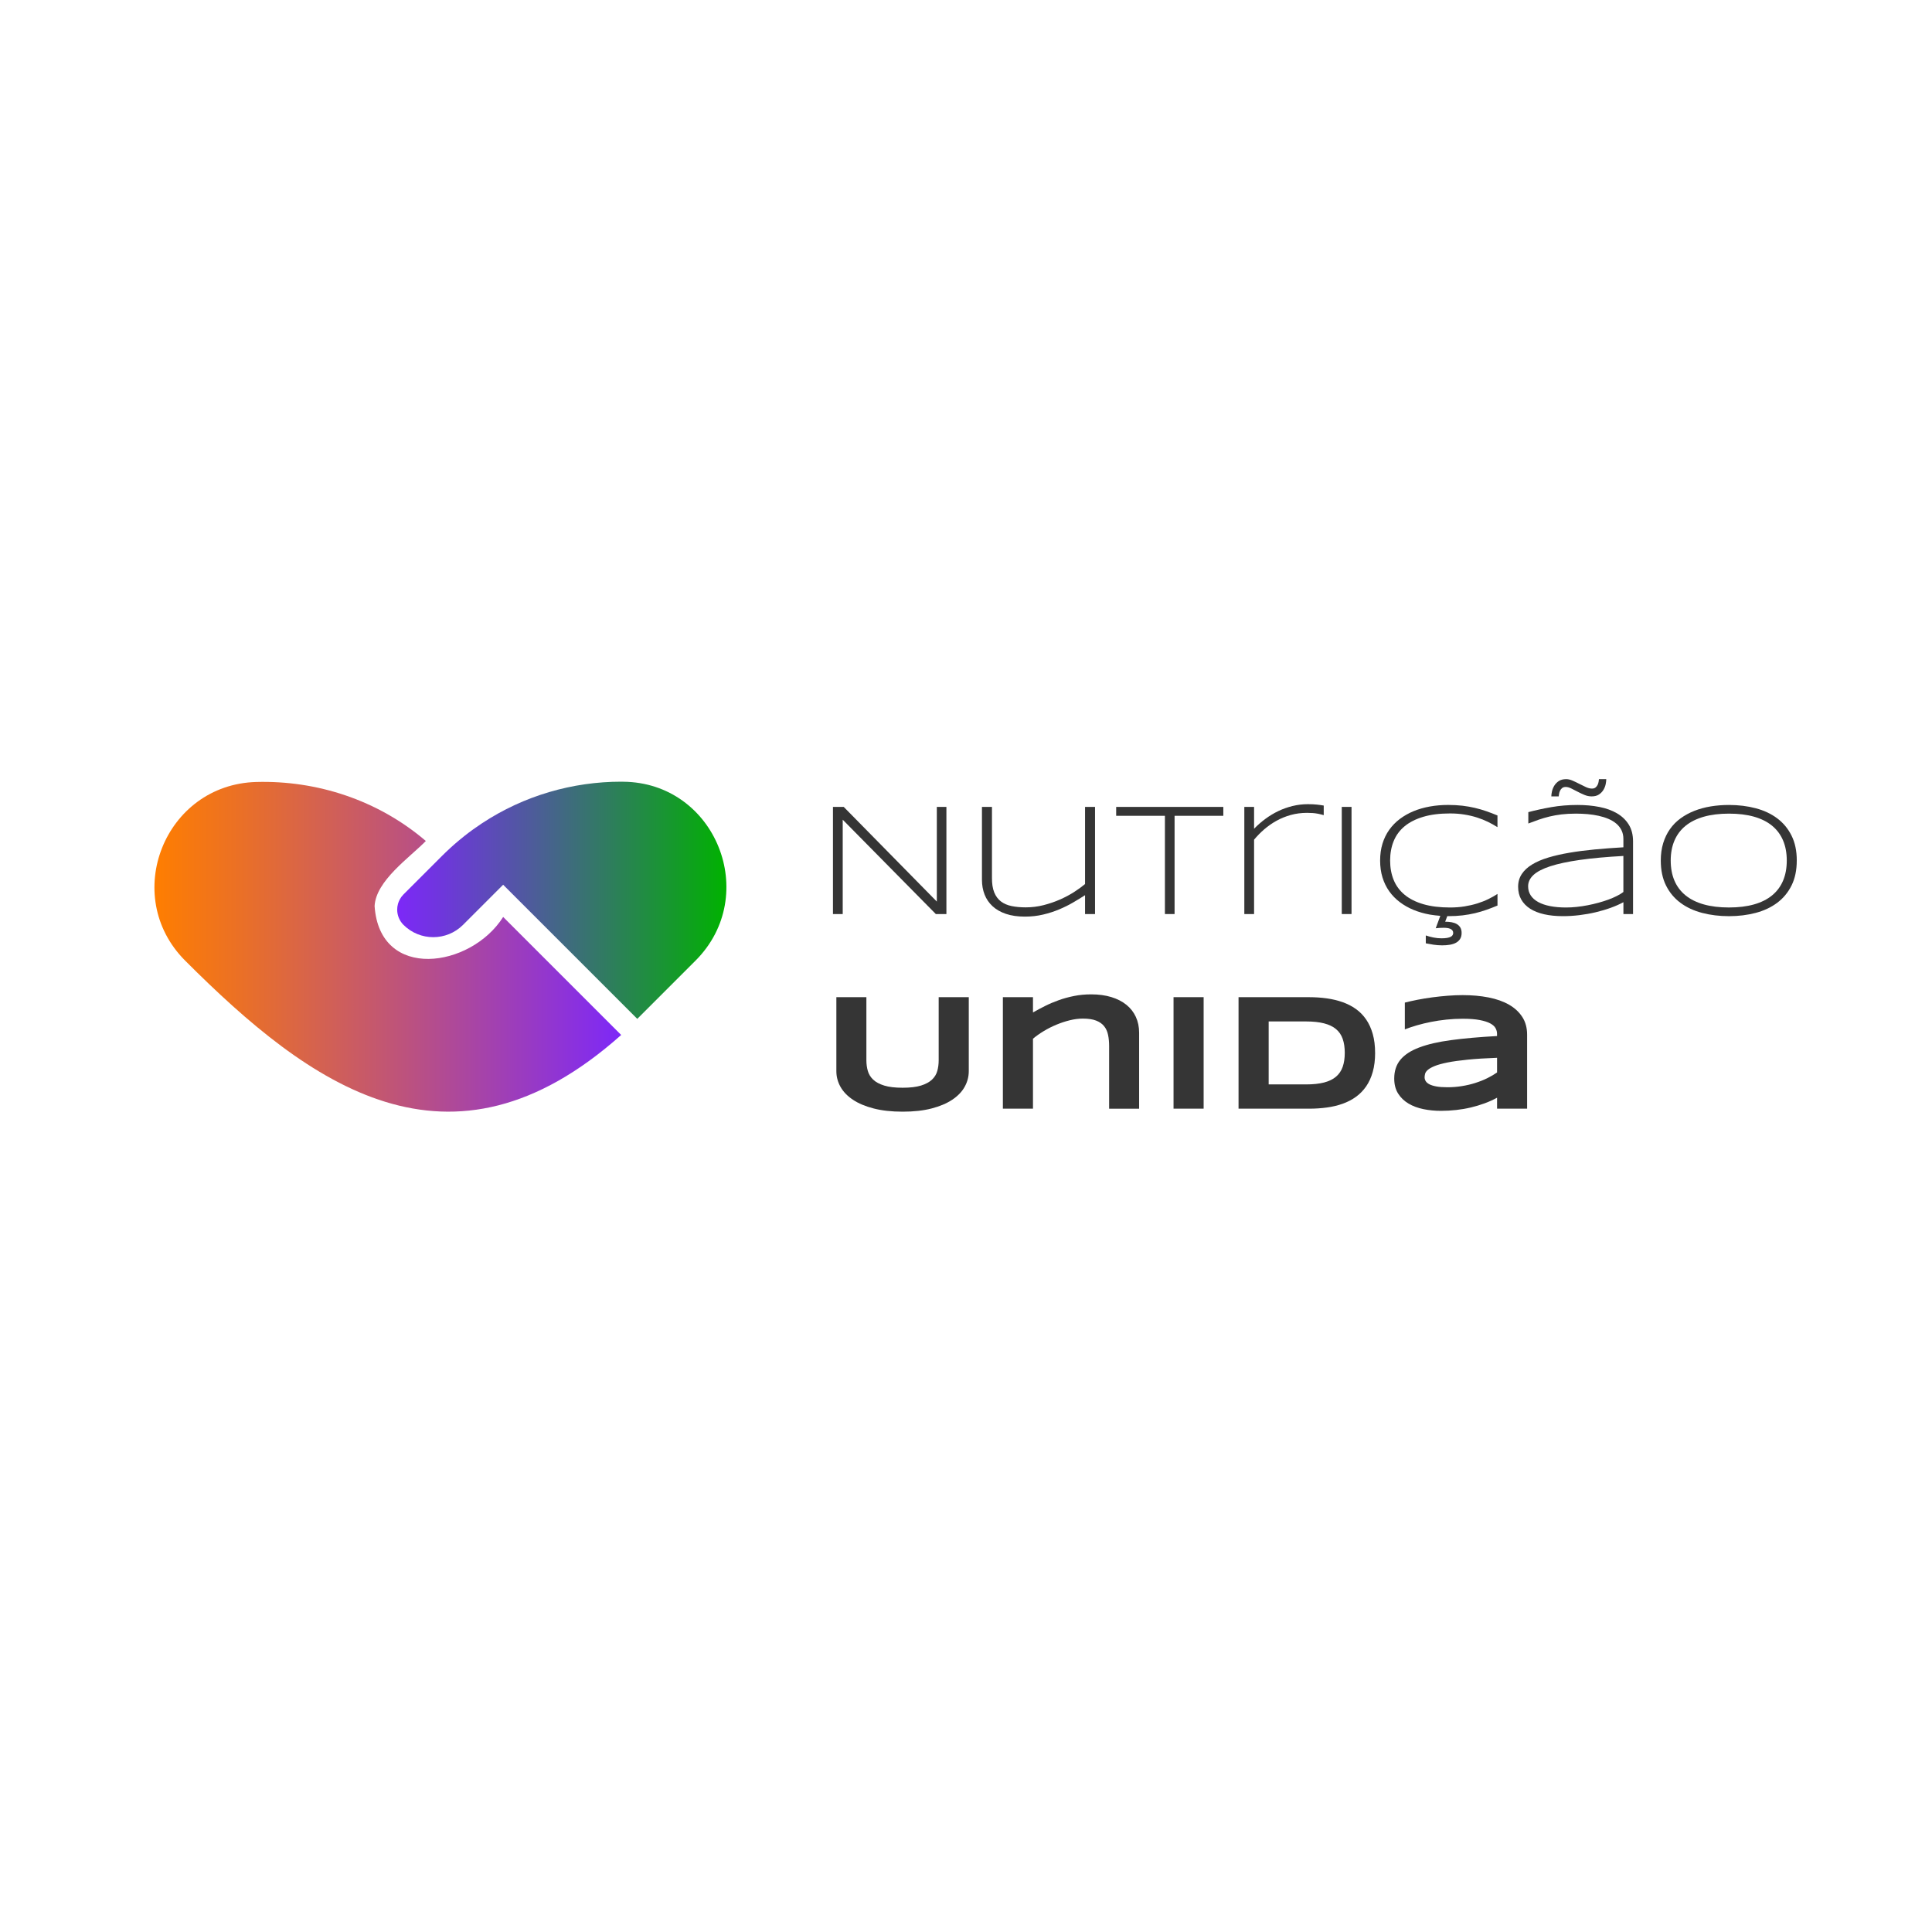 <?xml version="1.0" encoding="UTF-8"?>
<svg id="Camada_1" data-name="Camada 1" xmlns="http://www.w3.org/2000/svg" xmlns:xlink="http://www.w3.org/1999/xlink" viewBox="0 0 1000 1000">
  <defs>
    <style>
      .cls-1 {
        fill: url(#Gradiente_sem_nome_9);
      }

      .cls-2 {
        fill: url(#Gradiente_sem_nome_10-3);
      }

      .cls-3 {
        fill: url(#Gradiente_sem_nome_10-2);
      }

      .cls-4 {
        fill: url(#Gradiente_sem_nome_10-6);
      }

      .cls-5 {
        fill: url(#Gradiente_sem_nome_10-4);
      }

      .cls-6 {
        fill: url(#Gradiente_sem_nome_10);
      }

      .cls-7 {
        fill: #353535;
      }

      .cls-8 {
        fill: url(#Gradiente_sem_nome_10-5);
      }
    </style>
    <linearGradient id="Gradiente_sem_nome_10" data-name="Gradiente sem nome 10" x1="205.59" y1="479.01" x2="376" y2="479.01" gradientUnits="userSpaceOnUse">
      <stop offset="0" stop-color="#7d28f8"/>
      <stop offset=".13" stop-color="#6f36dd"/>
      <stop offset=".42" stop-color="#4c5d98"/>
      <stop offset=".84" stop-color="#15992b"/>
      <stop offset="1" stop-color="#00b200"/>
    </linearGradient>
    <linearGradient id="Gradiente_sem_nome_10-2" data-name="Gradiente sem nome 10" x1="205.59" y1="460.01" x2="376" y2="460.01" xlink:href="#Gradiente_sem_nome_10"/>
    <linearGradient id="Gradiente_sem_nome_10-3" data-name="Gradiente sem nome 10" x1="205.59" y1="456.43" x2="376" y2="456.43" xlink:href="#Gradiente_sem_nome_10"/>
    <linearGradient id="Gradiente_sem_nome_10-4" data-name="Gradiente sem nome 10" x1="205.59" y1="494.72" x2="376" y2="494.72" xlink:href="#Gradiente_sem_nome_10"/>
    <linearGradient id="Gradiente_sem_nome_10-5" data-name="Gradiente sem nome 10" x1="205.59" y1="439.01" x2="376" y2="439.01" xlink:href="#Gradiente_sem_nome_10"/>
    <linearGradient id="Gradiente_sem_nome_10-6" data-name="Gradiente sem nome 10" x1="205.59" y1="465.97" x2="376" y2="465.97" xlink:href="#Gradiente_sem_nome_10"/>
    <linearGradient id="Gradiente_sem_nome_9" data-name="Gradiente sem nome 9" x1="79.93" y1="490.04" x2="321.52" y2="490.04" gradientUnits="userSpaceOnUse">
      <stop offset="0" stop-color="#ff7e00"/>
      <stop offset=".17" stop-color="#ec7123"/>
      <stop offset=".54" stop-color="#bc527e"/>
      <stop offset="1" stop-color="#7d28f8"/>
    </linearGradient>
  </defs>
  <g>
    <path class="cls-6" d="m208.09,477.84c.23.29.49.57.75.83.53.53,1.09,1.03,1.66,1.5-.57-.47-1.12-.96-1.66-1.5-.27-.27-.52-.55-.75-.83Z"/>
    <polygon class="cls-3" points="260.44 457.93 264.61 462.09 260.44 457.93 260.44 457.93"/>
    <path class="cls-2" d="m208.84,462.97l15.42-15.42-15.42,15.42s-.09.09-.13.14c-.66.68-1.21,1.42-1.66,2.21.45-.79,1-1.53,1.66-2.21.04-.05.09-.09.13-.14Z"/>
    <polygon class="cls-5" points="264.61 462.09 268.78 466.26 329.86 527.35 329.86 527.35 268.78 466.26 264.61 462.09"/>
    <path class="cls-8" d="m237.54,435.02c-1.51,1.25-2.99,2.55-4.45,3.89-1.44,1.32-2.87,2.68-4.27,4.08,1.4-1.4,2.83-2.76,4.27-4.08,1.46-1.34,2.94-2.64,4.45-3.89Z"/>
    <path class="cls-4" d="m322.52,404.6c-.34,0-.67,0-1.01,0-25.14,0-50.27,7.18-72.06,21.55-3.07,2.03-6.08,4.19-9.01,6.5-.98.77-1.95,1.57-2.91,2.37-1.51,1.25-2.99,2.55-4.45,3.89-1.44,1.32-2.87,2.68-4.27,4.08l-4.56,4.56-15.42,15.42s-.09.09-.13.14c-.66.68-1.21,1.42-1.66,2.21-.45.79-.79,1.61-1.04,2.47-.29,1.02-.43,2.08-.42,3.13,0,.7.08,1.41.22,2.1.14.69.34,1.37.61,2.04.27.66.61,1.3,1.01,1.91.2.3.42.6.65.89.23.29.49.57.75.83.53.53,1.09,1.03,1.66,1.5,2.28,1.86,4.86,3.19,7.56,3.99,1.35.4,2.73.67,4.12.8.7.07,1.39.1,2.09.1,5.58,0,11.16-2.13,15.42-6.38l12.41-12.41,4.17-4.18,4.18-4.17h0l4.17,4.17,4.17,4.17,61.08,61.08,30.15-30.15c33.87-33.87,10.41-92.23-37.49-92.59Z"/>
    <path class="cls-1" d="m260.44,474.61c-16.74,26.51-63.97,33.32-66.55-5.66.71-13.15,18.1-25.03,26.52-33.66-25-21.34-56.54-31.38-87.73-30.54-47.45,1.28-70.38,58.88-36.85,92.47,64.42,64.51,136.87,117.63,225.69,38.48-3.69-3.69-55.76-55.76-61.08-61.08Z"/>
  </g>
  <g>
    <path class="cls-7" d="m484.38,473.11l-48.19-48.84v48.84h-5.05v-55.46h5.57l48.19,49v-49h4.96v55.46h-5.49Z"/>
    <path class="cls-7" d="m513.44,417.66v36.61c-.03,3.09.36,5.64,1.17,7.63.81,1.99,1.97,3.56,3.48,4.7,1.52,1.14,3.36,1.94,5.52,2.38s4.6.67,7.31.67c3.14,0,6.22-.38,9.23-1.15,3.01-.77,5.84-1.74,8.5-2.91s5.1-2.47,7.31-3.89c2.22-1.43,4.1-2.8,5.66-4.12v-39.92h5.17v55.46h-5.17v-9.77c-1.88,1.21-3.94,2.47-6.17,3.77-2.23,1.31-4.64,2.5-7.24,3.59-2.59,1.09-5.37,1.98-8.33,2.68-2.96.7-6.09,1.05-9.4,1.05-3.74,0-7-.47-9.78-1.41-2.78-.94-5.1-2.26-6.94-3.96-1.84-1.7-3.22-3.71-4.13-6.03-.91-2.33-1.37-4.89-1.37-7.69v-37.7h5.17Z"/>
    <path class="cls-7" d="m607.96,422.26v50.85h-5v-50.85h-25.23v-4.6h55.46v4.6h-25.23Z"/>
    <path class="cls-7" d="m681.92,421.15c-1.39-.28-3.17-.42-5.35-.42-3.01,0-5.85.37-8.5,1.11-2.65.74-5.11,1.74-7.39,3.01-2.27,1.27-4.38,2.74-6.32,4.42-1.94,1.68-3.69,3.46-5.25,5.35v38.5h-5.05v-55.46h5.05v11.3c1.8-1.86,3.76-3.57,5.87-5.13,2.11-1.56,4.34-2.9,6.68-4.02,2.34-1.12,4.8-1.99,7.37-2.62,2.57-.63,5.23-.95,7.97-.95.94,0,1.79.02,2.54.06s1.45.09,2.08.16c.63.07,1.23.14,1.8.22s1.14.18,1.74.28v4.96c-.78-.24-1.86-.5-3.25-.79Z"/>
    <path class="cls-7" d="m694.5,473.11v-55.46h5.05v55.46h-5.05Z"/>
    <path class="cls-7" d="m748.01,477.07c1.18,0,2.29.09,3.33.28,1.04.19,1.94.5,2.7.95.77.44,1.37,1.04,1.82,1.78.44.74.67,1.67.67,2.81,0,1.21-.25,2.23-.75,3.05-.5.82-1.19,1.48-2.08,1.98-.89.5-1.95.85-3.19,1.07-1.24.22-2.6.32-4.08.32s-3.03-.12-4.48-.34c-1.45-.23-2.77-.46-3.96-.71v-4.08c1.21.43,2.52.79,3.94,1.07s2.81.42,4.18.42c1.13,0,2.09-.07,2.87-.2.78-.14,1.41-.32,1.88-.57s.81-.54,1.01-.89c.2-.35.3-.73.3-1.13,0-.51-.13-.94-.4-1.29-.27-.35-.63-.63-1.09-.83-.46-.2-.98-.34-1.55-.42-.58-.08-1.19-.12-1.84-.12-.7,0-1.41.02-2.14.06-.73.04-1.4.1-2.02.18l2.38-6.42c-1.83-.14-3.63-.35-5.41-.65-3.01-.54-5.83-1.35-8.44-2.42-2.61-1.08-4.98-2.41-7.1-4.02-2.13-1.6-3.95-3.46-5.47-5.59-1.52-2.12-2.69-4.52-3.51-7.18-.82-2.66-1.23-5.58-1.23-8.76s.41-6.09,1.23-8.76c.82-2.66,1.99-5.06,3.51-7.18,1.52-2.12,3.34-3.99,5.47-5.59,2.13-1.6,4.49-2.94,7.1-4.02,2.61-1.08,5.42-1.88,8.44-2.42,3.01-.54,6.18-.81,9.48-.81,2.66,0,5.13.14,7.39.4,2.26.27,4.41.65,6.46,1.13,2.04.48,4.02,1.06,5.91,1.72,1.9.66,3.81,1.39,5.75,2.2v6.05c-1.54-.97-3.18-1.88-4.93-2.74-1.75-.86-3.64-1.61-5.67-2.26-2.03-.65-4.21-1.16-6.52-1.53-2.32-.38-4.79-.57-7.43-.57-5.33,0-9.95.58-13.85,1.74-3.9,1.16-7.13,2.79-9.67,4.9-2.55,2.11-4.43,4.67-5.65,7.67-1.23,3-1.84,6.36-1.84,10.07s.61,7.06,1.84,10.05c1.22,2.99,3.11,5.54,5.65,7.65,2.54,2.11,5.77,3.74,9.67,4.88,3.9,1.14,8.52,1.72,13.85,1.72,2.64,0,5.14-.19,7.49-.57,2.36-.38,4.56-.89,6.62-1.53,2.06-.65,3.96-1.39,5.7-2.24,1.74-.85,3.32-1.74,4.75-2.68v6.01c-1.94.81-3.85,1.55-5.75,2.22-1.9.67-3.87,1.25-5.91,1.74-2.04.48-4.2.86-6.46,1.13-2.26.27-4.72.4-7.39.4h-.48l-1.09,2.87Z"/>
    <path class="cls-7" d="m840.28,473.11v-6.13c-1.94,1.05-4.14,2.02-6.6,2.91s-5.06,1.65-7.79,2.3c-2.73.65-5.54,1.14-8.42,1.49-2.88.35-5.7.52-8.48.52-3.61,0-6.84-.32-9.71-.97-2.87-.65-5.29-1.61-7.29-2.89-1.99-1.28-3.52-2.87-4.6-4.76-1.08-1.9-1.61-4.1-1.61-6.6s.63-4.66,1.88-6.56c1.25-1.9,3.03-3.55,5.35-4.96,2.31-1.41,5.11-2.61,8.37-3.59,3.27-.98,6.92-1.82,10.96-2.5,4.04-.69,8.4-1.25,13.1-1.7,4.7-.44,9.64-.81,14.83-1.11v-4.24c0-1.72-.32-3.24-.97-4.56-.65-1.32-1.55-2.47-2.7-3.45-1.16-.98-2.52-1.8-4.08-2.46-1.56-.66-3.25-1.19-5.07-1.59-1.82-.4-3.73-.69-5.73-.87-2-.17-4.02-.26-6.03-.26-2.72,0-5.19.14-7.43.4-2.23.27-4.32.64-6.26,1.11-1.94.47-3.79,1.02-5.57,1.63-1.78.62-3.57,1.28-5.37,1.98v-5.89c3.74-.99,7.73-1.86,11.97-2.6,4.24-.74,8.74-1.11,13.5-1.11,4.04,0,7.8.34,11.3,1.03,3.5.69,6.54,1.78,9.12,3.29,2.58,1.51,4.61,3.45,6.09,5.83,1.48,2.38,2.22,5.28,2.22,8.7v37.62h-5Zm0-30.07c-8.81.48-16.33,1.17-22.56,2.06-6.23.89-11.33,1.98-15.29,3.27-3.96,1.29-6.86,2.8-8.71,4.52-1.84,1.72-2.77,3.67-2.77,5.85,0,1.78.45,3.35,1.35,4.72.9,1.37,2.2,2.52,3.9,3.45,1.7.93,3.76,1.63,6.18,2.1,2.42.47,5.14.71,8.16.71,1.78,0,3.61-.1,5.51-.3,1.9-.2,3.79-.48,5.68-.85,1.88-.36,3.74-.79,5.57-1.29,1.83-.5,3.55-1.04,5.17-1.63,1.62-.59,3.09-1.22,4.42-1.9,1.33-.67,2.46-1.36,3.37-2.06v-18.65Zm-9.18-37.17c-.2,1.02-.59,2-1.15,2.95-.57.94-1.34,1.74-2.32,2.4-.98.66-2.25.99-3.81.99-1.26,0-2.51-.26-3.73-.77-1.22-.51-2.41-1.07-3.55-1.67-1.14-.61-2.23-1.16-3.27-1.67-1.04-.51-1.98-.77-2.85-.77-.81,0-1.45.2-1.92.61-.47.4-.83.88-1.07,1.43-.24.55-.4,1.1-.48,1.63-.08.54-.13.94-.16,1.21h-3.83c0-.67.11-1.51.32-2.52.22-1.01.61-1.99,1.17-2.95.57-.95,1.35-1.77,2.34-2.44,1-.67,2.29-1.01,3.87-1.01,1.05,0,2.15.26,3.31.77,1.16.51,2.32,1.07,3.49,1.67,1.17.61,2.31,1.16,3.41,1.67,1.1.51,2.14.77,3.11.77.81,0,1.45-.2,1.92-.61.47-.4.83-.87,1.07-1.41.24-.54.4-1.08.48-1.61.08-.54.13-.95.16-1.25h3.79c0,.7-.1,1.56-.3,2.58Z"/>
    <path class="cls-7" d="m930,445.42c0,4.98-.9,9.28-2.7,12.9-1.8,3.62-4.28,6.61-7.42,8.96-3.15,2.36-6.86,4.1-11.13,5.23s-8.89,1.7-13.84,1.7-9.61-.57-13.92-1.7c-4.3-1.13-8.04-2.87-11.21-5.23-3.17-2.35-5.66-5.34-7.46-8.96-1.8-3.62-2.7-7.92-2.7-12.9,0-3.31.42-6.32,1.25-9.02.83-2.7,2-5.13,3.51-7.26,1.51-2.14,3.33-3.99,5.47-5.55,2.14-1.56,4.52-2.86,7.14-3.89,2.62-1.04,5.44-1.8,8.45-2.3,3.01-.5,6.17-.75,9.48-.75,4.95,0,9.56.57,13.84,1.7,4.28,1.13,7.99,2.87,11.13,5.23,3.15,2.36,5.62,5.34,7.42,8.96,1.8,3.62,2.7,7.92,2.7,12.9Zm-5.17,0c0-3.93-.64-7.4-1.92-10.41-1.28-3.01-3.17-5.55-5.67-7.61-2.5-2.06-5.62-3.62-9.35-4.68-3.73-1.06-8.06-1.59-12.99-1.59s-9.27.54-13.03,1.61c-3.75,1.08-6.9,2.64-9.43,4.7-2.53,2.06-4.44,4.6-5.74,7.63-1.29,3.03-1.94,6.48-1.94,10.35s.65,7.4,1.94,10.41c1.29,3.01,3.2,5.55,5.74,7.61,2.53,2.06,5.67,3.62,9.43,4.68,3.76,1.06,8.1,1.59,13.03,1.59s9.25-.53,12.99-1.59c3.73-1.06,6.85-2.62,9.35-4.68,2.5-2.06,4.4-4.59,5.67-7.61,1.28-3.01,1.92-6.48,1.92-10.41Z"/>
    <path class="cls-7" d="m499.31,562.54c-1.43,2.55-3.57,4.77-6.43,6.68-2.86,1.9-6.42,3.41-10.69,4.52-4.27,1.11-9.26,1.66-14.97,1.66s-10.72-.55-15.02-1.66c-4.3-1.11-7.88-2.61-10.73-4.52-2.86-1.9-5-4.13-6.43-6.68-1.43-2.55-2.14-5.26-2.14-8.15v-38.26h15.54v32.68c0,1.93.25,3.76.74,5.48.49,1.72,1.41,3.23,2.77,4.52,1.36,1.29,3.26,2.31,5.71,3.07,2.45.76,5.64,1.13,9.56,1.13s7.06-.38,9.49-1.13c2.44-.76,4.33-1.78,5.69-3.07,1.36-1.29,2.28-2.79,2.75-4.52.48-1.72.71-3.55.71-5.48v-32.68h15.58v38.26c0,2.88-.71,5.6-2.14,8.15Z"/>
    <path class="cls-7" d="m574.08,573.84v-32.34c0-2.16-.18-4.11-.55-5.86-.36-1.75-1.04-3.25-2.04-4.49-.99-1.24-2.38-2.21-4.16-2.9-1.78-.69-4.07-1.03-6.87-1.03-2.13,0-4.36.29-6.7.86-2.34.57-4.66,1.34-6.95,2.29-2.3.95-4.49,2.06-6.57,3.32-2.09,1.26-3.94,2.58-5.57,3.95v36.21h-15.58v-57.71h15.58v7.9c1.96-1.12,4.05-2.23,6.26-3.34,2.21-1.11,4.56-2.11,7.06-3,2.49-.9,5.14-1.62,7.94-2.18,2.8-.56,5.75-.84,8.86-.84,3.89,0,7.37.47,10.44,1.41,3.07.94,5.66,2.27,7.79,3.99,2.13,1.72,3.76,3.81,4.89,6.26,1.13,2.45,1.7,5.19,1.7,8.21v39.31h-15.54Z"/>
    <path class="cls-7" d="m607.42,573.84v-57.71h15.58v57.71h-15.58Z"/>
    <path class="cls-7" d="m711.76,544.95c0,3.7-.41,6.98-1.22,9.85-.81,2.87-1.95,5.37-3.42,7.5-1.47,2.13-3.23,3.93-5.29,5.42s-4.35,2.67-6.87,3.57c-2.52.9-5.24,1.55-8.15,1.95s-5.95.61-9.11.61h-36.63v-57.71h36.54c3.16,0,6.2.2,9.11.61,2.91.41,5.64,1.06,8.17,1.95,2.53.9,4.84,2.08,6.91,3.55,2.07,1.47,3.84,3.28,5.31,5.42,1.47,2.14,2.61,4.64,3.42,7.5.81,2.86,1.22,6.12,1.22,9.79Zm-15.71,0c0-2.77-.36-5.18-1.07-7.22s-1.86-3.73-3.44-5.06c-1.58-1.33-3.65-2.32-6.2-2.98-2.55-.66-5.66-.99-9.32-.99h-19.36v32.59h19.36c3.67,0,6.78-.33,9.32-.99,2.55-.66,4.61-1.67,6.2-3.02,1.58-1.36,2.73-3.06,3.44-5.1s1.07-4.45,1.07-7.22Z"/>
    <path class="cls-7" d="m774.88,573.84v-5.67c-1.99,1.09-4.12,2.06-6.41,2.9-2.28.84-4.66,1.55-7.12,2.14-2.46.59-5.01,1.03-7.62,1.32-2.62.29-5.26.44-7.92.44-3.11,0-6.11-.29-9.01-.88-2.9-.59-5.47-1.54-7.71-2.86s-4.04-3.04-5.4-5.17c-1.36-2.13-2.04-4.73-2.04-7.81,0-3.89,1.06-7.13,3.19-9.72,2.13-2.59,5.38-4.71,9.74-6.36,4.37-1.65,9.89-2.93,16.57-3.82,6.68-.9,14.58-1.6,23.71-2.1v-1.22c0-.95-.25-1.9-.76-2.84-.5-.94-1.42-1.76-2.75-2.48s-3.15-1.3-5.46-1.74c-2.31-.45-5.26-.67-8.84-.67-2.83,0-5.62.15-8.38.44-2.76.29-5.42.69-7.98,1.2-2.56.5-4.99,1.09-7.29,1.76s-4.38,1.37-6.26,2.1v-13.86c1.96-.5,4.16-.99,6.59-1.47,2.44-.48,4.97-.89,7.6-1.24,2.63-.35,5.29-.63,7.98-.84s5.26-.32,7.73-.32c4.84,0,9.31.4,13.4,1.2s7.61,2.04,10.56,3.72c2.95,1.68,5.26,3.81,6.93,6.38,1.67,2.58,2.5,5.64,2.5,9.2v38.26h-15.58Zm0-26.33c-5.99.22-11.08.55-15.27.97-4.19.42-7.67.91-10.44,1.47-2.77.56-4.95,1.16-6.53,1.81-1.58.64-2.77,1.3-3.55,1.97s-1.27,1.34-1.45,2.02c-.18.67-.27,1.29-.27,1.85,0,.67.18,1.32.55,1.95s1,1.18,1.91,1.66c.91.48,2.12.85,3.63,1.13,1.51.28,3.42.42,5.71.42,2.55,0,5.04-.2,7.48-.59,2.44-.39,4.75-.93,6.93-1.62,2.18-.69,4.24-1.5,6.15-2.44,1.92-.94,3.63-1.94,5.15-3v-7.6Z"/>
  </g>
</svg>